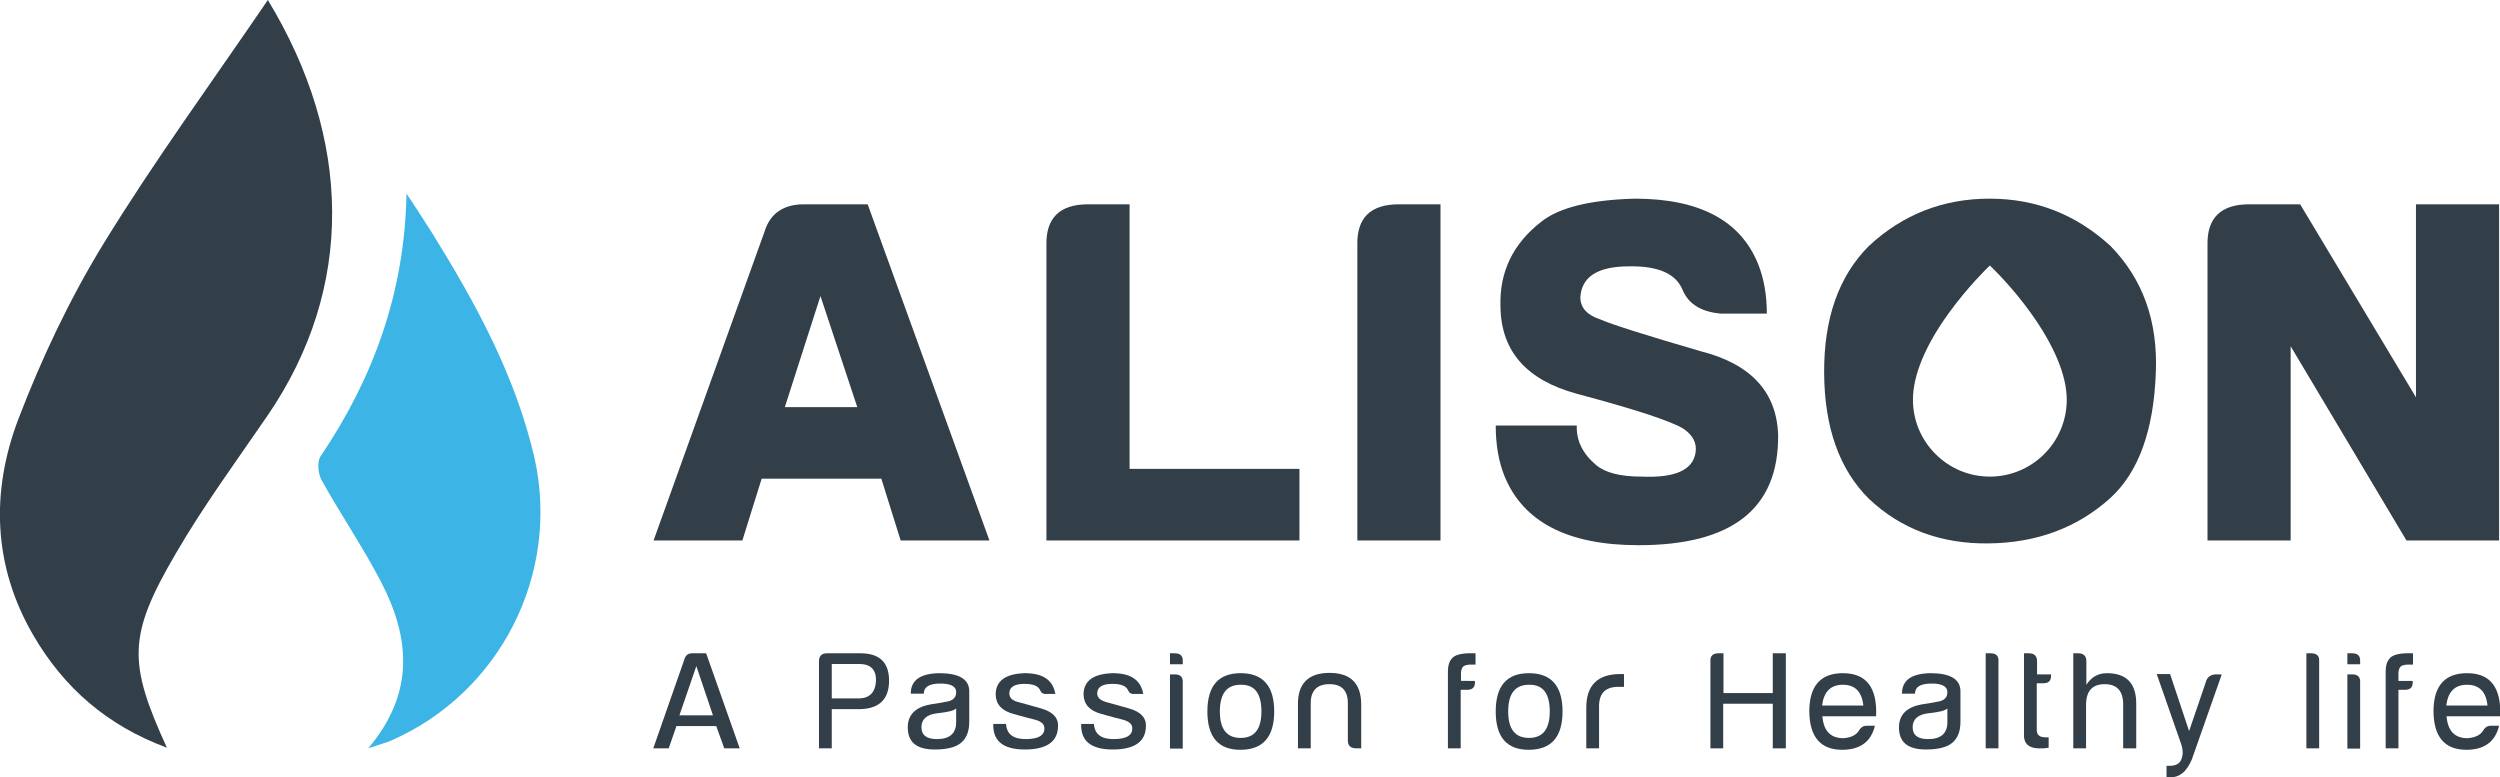 <?xml version="1.0" encoding="utf-8"?>
<!-- Generator: Adobe Illustrator 25.2.0, SVG Export Plug-In . SVG Version: 6.00 Build 0)  -->
<svg version="1.1" id="Layer_1" xmlns="http://www.w3.org/2000/svg" xmlns:xlink="http://www.w3.org/1999/xlink" x="0px" y="0px"
	 viewBox="0 0 841.9 261.8" style="enable-background:new 0 0 841.9 261.8;" xml:space="preserve">
<style type="text/css">
	.st0{fill:#323E48;}
	.st1{fill:#3CB4E5;}
</style>
<g>
	<path class="st0" d="M233.1,220c-1.3,0-2.1,0.6-2.5,1.7L220,252h5.2l2.6-7.5h13.4l2.7,7.5h5.2L237.8,220H233.1z M228.8,240.9
		l5.7-16.6l5.6,16.6H228.8z"/>
	<path class="st0" d="M289.8,220h-11.3c-1.8,0-2.7,0.9-2.7,2.7V252h4.3v-13.2h9.7c6.4-0.2,9.6-3.4,9.6-9.6
		C299.4,223.1,296.2,220,289.8,220z M289.6,235.2h-9.5v-11.6h9.5c3.7,0.1,5.5,2,5.4,5.7C294.8,233,293,235,289.6,235.2z"/>
	<path class="st0" d="M316.3,226.7c-6.4,0.1-9.6,2.4-9.6,6.9h4.4c0-2.2,1.7-3.3,5.1-3.4c3.9-0.1,5.8,0.9,5.8,2.9
		c0,1.8-1.1,2.9-3.3,3.2c-2,0.4-3.7,0.7-5.3,0.9c-5,0.9-7.6,3.4-7.7,7.5c-0.1,5.2,2.9,7.7,9.1,7.7c4.2,0,7.2-0.8,8.9-2.3
		c1.8-1.5,2.7-3.9,2.7-7v-10.5C326.3,228.7,322.9,226.7,316.3,226.7z M322,243.2c0,3.8-2.2,5.7-6.5,5.7c-3.4,0-5.2-1.3-5.2-4
		c0-2.7,1.8-4.3,5.3-4.7c2-0.2,3.5-0.5,4.4-0.7c0.9-0.2,1.6-0.6,2-0.9V243.2z"/>
	<path class="st0" d="M350.7,238.6c-3.3-0.9-5.9-1.7-7.9-2.2s-2.9-1.5-2.9-2.9c0-2.1,1.7-3.2,5.1-3.2c2.9,0,4.7,0.7,5.3,2.2
		c0.4,0.9,1.1,1.3,2.1,1.2h3c-0.8-4.7-4.2-7-10.3-7c-6.5,0.2-9.8,2.6-9.8,7.2c0.1,3.3,2,5.4,5.9,6.5c3.9,1.1,6.2,1.7,7.1,1.9
		c2.4,0.6,3.5,1.6,3.4,3.1c0,2.3-2.1,3.5-6.3,3.5c-4.2,0-6.4-1.7-6.6-5.1h-4.3c-0.2,5.7,3.3,8.6,10.6,8.6c7.5,0,11.2-2.7,11.2-8
		C356.4,241.7,354.5,239.7,350.7,238.6z"/>
	<path class="st0" d="M380.3,238.6c-3.3-0.9-5.9-1.7-7.9-2.2c-1.9-0.6-2.9-1.5-2.9-2.9c0-2.1,1.7-3.2,5.1-3.2c2.9,0,4.7,0.7,5.3,2.2
		c0.4,0.9,1.1,1.3,2.1,1.2h3c-0.8-4.7-4.2-7-10.3-7c-6.5,0.2-9.8,2.6-9.8,7.2c0.1,3.3,2,5.4,5.9,6.5c3.9,1.1,6.2,1.7,7.1,1.9
		c2.4,0.6,3.5,1.6,3.4,3.1c0,2.3-2.1,3.5-6.3,3.5c-4.2,0-6.4-1.7-6.6-5.1h-4.3c-0.2,5.7,3.3,8.6,10.6,8.6c7.5,0,11.2-2.7,11.2-8
		C386,241.7,384.1,239.7,380.3,238.6z"/>
	<path class="st0" d="M395.6,220h-1.6v3.7h4.3v-1C398.4,220.9,397.5,220,395.6,220z"/>
	<path class="st0" d="M395.6,227.1h-1.6v25h4.3v-22.3C398.4,228,397.5,227.1,395.6,227.1z"/>
	<path class="st0" d="M417.8,226.7c-7.5,0-11.2,4.3-11.2,12.9s3.7,12.9,11.1,12.9c7.6,0,11.4-4.3,11.4-12.9S425.3,226.7,417.8,226.7
		z M417.8,248.5c-4.7,0-7-3-7-8.9c0-6,2.3-9,7-9c4.7-0.1,7,2.9,7,9C424.8,245.5,422.5,248.5,417.8,248.5z"/>
	<path class="st0" d="M447.7,226.6c-7.1,0-10.7,3.6-10.6,10.7V252h4.3v-15.2c0-4.2,2.1-6.4,6.3-6.4c4.1,0,6.2,2.1,6.2,6.4v12.5
		c0,1.8,0.9,2.7,2.8,2.7h1.7v-14.7C458.4,230.2,454.9,226.6,447.7,226.6z"/>
	<path class="st0" d="M488.9,221.8c-0.9,1-1.3,2.5-1.3,4.2v26h4.3v-19.7h2.2c1.7,0,2.6-0.8,2.6-2.4v-0.6H492v-2.6
		c0-1,0.3-1.8,0.8-2.3c0.6-0.4,1.4-0.6,2.6-0.6h1.5V220h-2.4C491.6,220.1,489.7,220.7,488.9,221.8z"/>
	<path class="st0" d="M514.9,226.7c-7.5,0-11.2,4.3-11.2,12.9s3.7,12.9,11.1,12.9c7.6,0,11.4-4.3,11.4-12.9S522.4,226.7,514.9,226.7
		z M514.9,248.5c-4.7,0-7-3-7-8.9c0-6,2.3-9,7-9c4.7-0.1,7,2.9,7,9C521.9,245.5,519.6,248.5,514.9,248.5z"/>
	<path class="st0" d="M534.2,238.3V252h4.3v-14.4c0.1-4.2,2.2-6.3,6.5-6.3h1.9v-4.3h-1.6C538,227.1,534.2,230.8,534.2,238.3z"/>
	<path class="st0" d="M597.1,233.4h-16.7V220h-1.6c-2,0-2.9,0.9-2.8,2.7V252h4.3v-15h16.7v15h4.4V220h-4.4V233.4z"/>
	<path class="st0" d="M620.6,226.7c-7.5,0-11.3,4.3-11.3,12.9c0.1,8.6,3.8,12.9,11.1,12.9c6,0,9.7-2.7,11-8.1h-2.8
		c-1.1,0-1.9,0.5-2.5,1.5c-0.9,1.6-2.7,2.5-5.3,2.7c-4.4,0-6.7-2.5-7.1-7.4c12.2,0,18.2,0,18.1,0
		C632.2,231.5,628.5,226.7,620.6,226.7z M613.6,237.6c0.6-4.7,2.9-7,7-7c4.1,0,6.4,2.3,6.9,7C627.6,237.6,623,237.6,613.6,237.6z"/>
	<path class="st0" d="M650.1,226.7c-6.4,0.1-9.6,2.4-9.6,6.9h4.4c0-2.2,1.7-3.3,5.1-3.4c3.9-0.1,5.8,0.9,5.8,2.9
		c0,1.8-1.1,2.9-3.3,3.2c-2,0.4-3.7,0.7-5.3,0.9c-5,0.9-7.6,3.4-7.7,7.5c-0.1,5.2,2.9,7.7,9.1,7.7c4.2,0,7.2-0.8,8.9-2.3
		c1.8-1.5,2.7-3.9,2.7-7v-10.5C660.1,228.7,656.7,226.7,650.1,226.7z M655.8,243.2c0,3.8-2.2,5.7-6.5,5.7c-3.4,0-5.2-1.3-5.2-4
		c0-2.7,1.8-4.3,5.3-4.7c2-0.2,3.5-0.5,4.4-0.7c0.9-0.2,1.6-0.6,2-0.9V243.2z"/>
	<path class="st0" d="M670.3,220h-1.6V252h4.3v-29.4C673.1,220.9,672.2,220,670.3,220z"/>
	<path class="st0" d="M686,222.7c0-1.8-0.9-2.7-2.8-2.7h-1.6v27.7c0,3.2,2.2,4.6,6.5,4.3c0.5,0,1.1-0.1,1.8-0.2v-3.5h-1.1
		c-1.9,0-2.9-0.8-2.9-2.4v-15.8h2.2c1.7,0,2.6-0.8,2.6-2.4v-0.6H686V222.7z"/>
	<path class="st0" d="M709.5,226.7c-2.9,0-5.2,1.3-6.9,3.9v-7.9c0-1.8-0.9-2.7-2.8-2.7h-1.6V252h4.3v-14.6c0-4.7,2.1-7,6.3-7
		c4.1,0,6.2,2.3,6.2,6.8V252h4.4v-14.7C719.5,230.2,716.2,226.7,709.5,226.7z"/>
	<path class="st0" d="M742.8,229.8l-5.6,16.4l-6.4-19.2h-4.5l8.2,23.5c0.7,2,0.7,3.7,0.1,5.2c-0.6,1.5-1.9,2.2-4,2.2h-1v3.9h1
		c1.8,0,3.2-0.5,4.3-1.4c1.2-0.9,2.3-2.5,3.2-4.6l10.1-28.7h-1.8C744.5,227.1,743.2,228,742.8,229.8z"/>
	<path class="st0" d="M778.3,220h-1.6V252h4.3v-29.4C781.1,220.9,780.2,220,778.3,220z"/>
	<path class="st0" d="M792.1,227.1h-1.6v25h4.3v-22.3C794.9,228,794,227.1,792.1,227.1z"/>
	<path class="st0" d="M792.1,220h-1.6v3.7h4.3v-1C794.9,220.9,794,220,792.1,220z"/>
	<path class="st0" d="M804.7,221.8c-0.9,1-1.3,2.5-1.3,4.2v26h4.3v-19.7h2.2c1.7,0,2.6-0.8,2.6-2.4v-0.6h-4.8v-2.6
		c0-1,0.3-1.8,0.8-2.3c0.6-0.4,1.4-0.6,2.6-0.6h1.5V220h-2.4C807.4,220.1,805.5,220.7,804.7,221.8z"/>
	<path class="st0" d="M830.8,226.7c-7.5,0-11.3,4.3-11.3,12.9c0.1,8.6,3.8,12.9,11.1,12.9c6,0,9.7-2.7,11-8.1h-2.8
		c-1.1,0-1.9,0.5-2.5,1.5c-0.9,1.6-2.7,2.5-5.3,2.7c-4.4,0-6.7-2.5-7.1-7.4c12.2,0,18.2,0,18.1,0
		C842.3,231.5,838.7,226.7,830.8,226.7z M823.8,237.6c0.6-4.7,2.9-7,7-7c4.1,0,6.4,2.3,6.9,7C837.7,237.6,833.1,237.6,823.8,237.6z"
		/>
	<path class="st0" d="M270.8,68.8c-6.9,0-11.4,3-13.3,9.1L220.1,182H250l6.5-20.8h40.3l6.5,20.8h29.9l-41-113.2H270.8z M264.3,137.1
		l12-37.4l12.4,37.4H264.3z"/>
	<path class="st0" d="M437.6,157.9h-57.2V68.8h-14c-9.5,0-14.2,4.6-14,13.7V182h85.2V157.9z"/>
	<path class="st0" d="M457.1,82.5V182h28V68.8h-14C461.5,68.8,456.9,73.4,457.1,82.5z"/>
	<path class="st0" d="M598.8,146.6c-0.4-14.5-9.1-24-26-28.3c-18.6-5.4-29.9-9-33.8-10.7c-4.6-1.5-6.8-4-6.8-7.5
		c0.4-6.9,5.9-10.4,16.3-10.4c10-0.2,16,2.5,18.2,8.1c2,4.6,6.2,7.2,12.7,7.8h15.6c0-6.3-1-11.8-2.9-16.6
		c-5.9-14.7-19.7-22.1-41.6-22.1c-15,0.4-25.5,3-31.5,7.8c-9.5,7.4-14.1,16.9-13.7,28.6c0.2,15,8.8,24.7,25.7,29.3
		c19.5,5.2,31.4,9.1,35.8,11.7c3.3,2.2,4.7,4.9,4.2,8.1c-0.9,5.9-6.9,8.6-18.2,8.1c-7.2,0-12.2-1.3-15.3-3.9
		c-4.6-3.9-6.7-8.3-6.5-13.3h-27.3c0,6.5,1,12.1,2.9,16.9c6.3,15.6,21.4,23.4,45.2,23.4C583.3,183.6,599,171.3,598.8,146.6z"/>
	<path class="st0" d="M841.6,182V68.8h-28v65l-39-65h-17.2c-9.5,0-14.2,4.6-14,13.7V182h28v-65.4l39,65.4H841.6z"/>
	<path class="st0" d="M670,66.9c-15.6,0-29.2,5.3-40.6,15.9c-10.2,10.2-15.2,24.4-15.1,42.8c0.1,18.3,5.1,32.5,15.1,42.4
		c10.8,10.2,24.3,15.2,40.3,15c16.3-0.2,29.9-5.3,41-15.3c9.5-8.7,14.6-22.8,15.3-42.3c0.7-17.3-4.4-31.5-15.3-42.6
		C699.1,72.2,685.6,66.9,670,66.9z M670.1,160.5c-6.9,0-13.4-2.7-18.3-7.6c-4.9-4.9-7.6-11.4-7.6-18.3c0-8.2,4.2-18.3,12.1-29.2
		c6.3-8.7,12.8-15,13.1-15.3l0.7-0.7l0.7,0.7c0.3,0.3,6.8,6.5,13.1,15.3c7.9,11,12.1,21.1,12.1,29.2
		C696,148.9,684.4,160.5,670.1,160.5z"/>
	<path class="st0" d="M90.2,0c-19,27.9-38.3,54.3-55.3,82C23.5,100.6,14,120.7,6.2,141.1c-9.3,24.4-8.6,49.4,5,72.8
		c10.3,17.7,24.8,30.4,45,37.9c-13.1-28.7-13.2-37.7,3-65.4c9.3-16,20.3-31,30.8-46.3C119.7,96.8,118.5,46.6,90.2,0z"/>
	<path class="st1" d="M145.6,78.6c-2.8-4.5-5.8-9-8.7-13.4c-0.6,33-11,61.9-28.9,88.4c-1.3,1.9-0.9,5.9,0.3,8.1
		c6.4,11.5,13.9,22.5,20,34.2c9.6,18.5,11.7,37.2-4.3,56.1c3.8-1.3,5.8-1.8,7.7-2.6c36.8-16.1,57-56.1,48.3-95.2
		C173.6,126.6,160.3,102.3,145.6,78.6z"/>
</g>
</svg>
